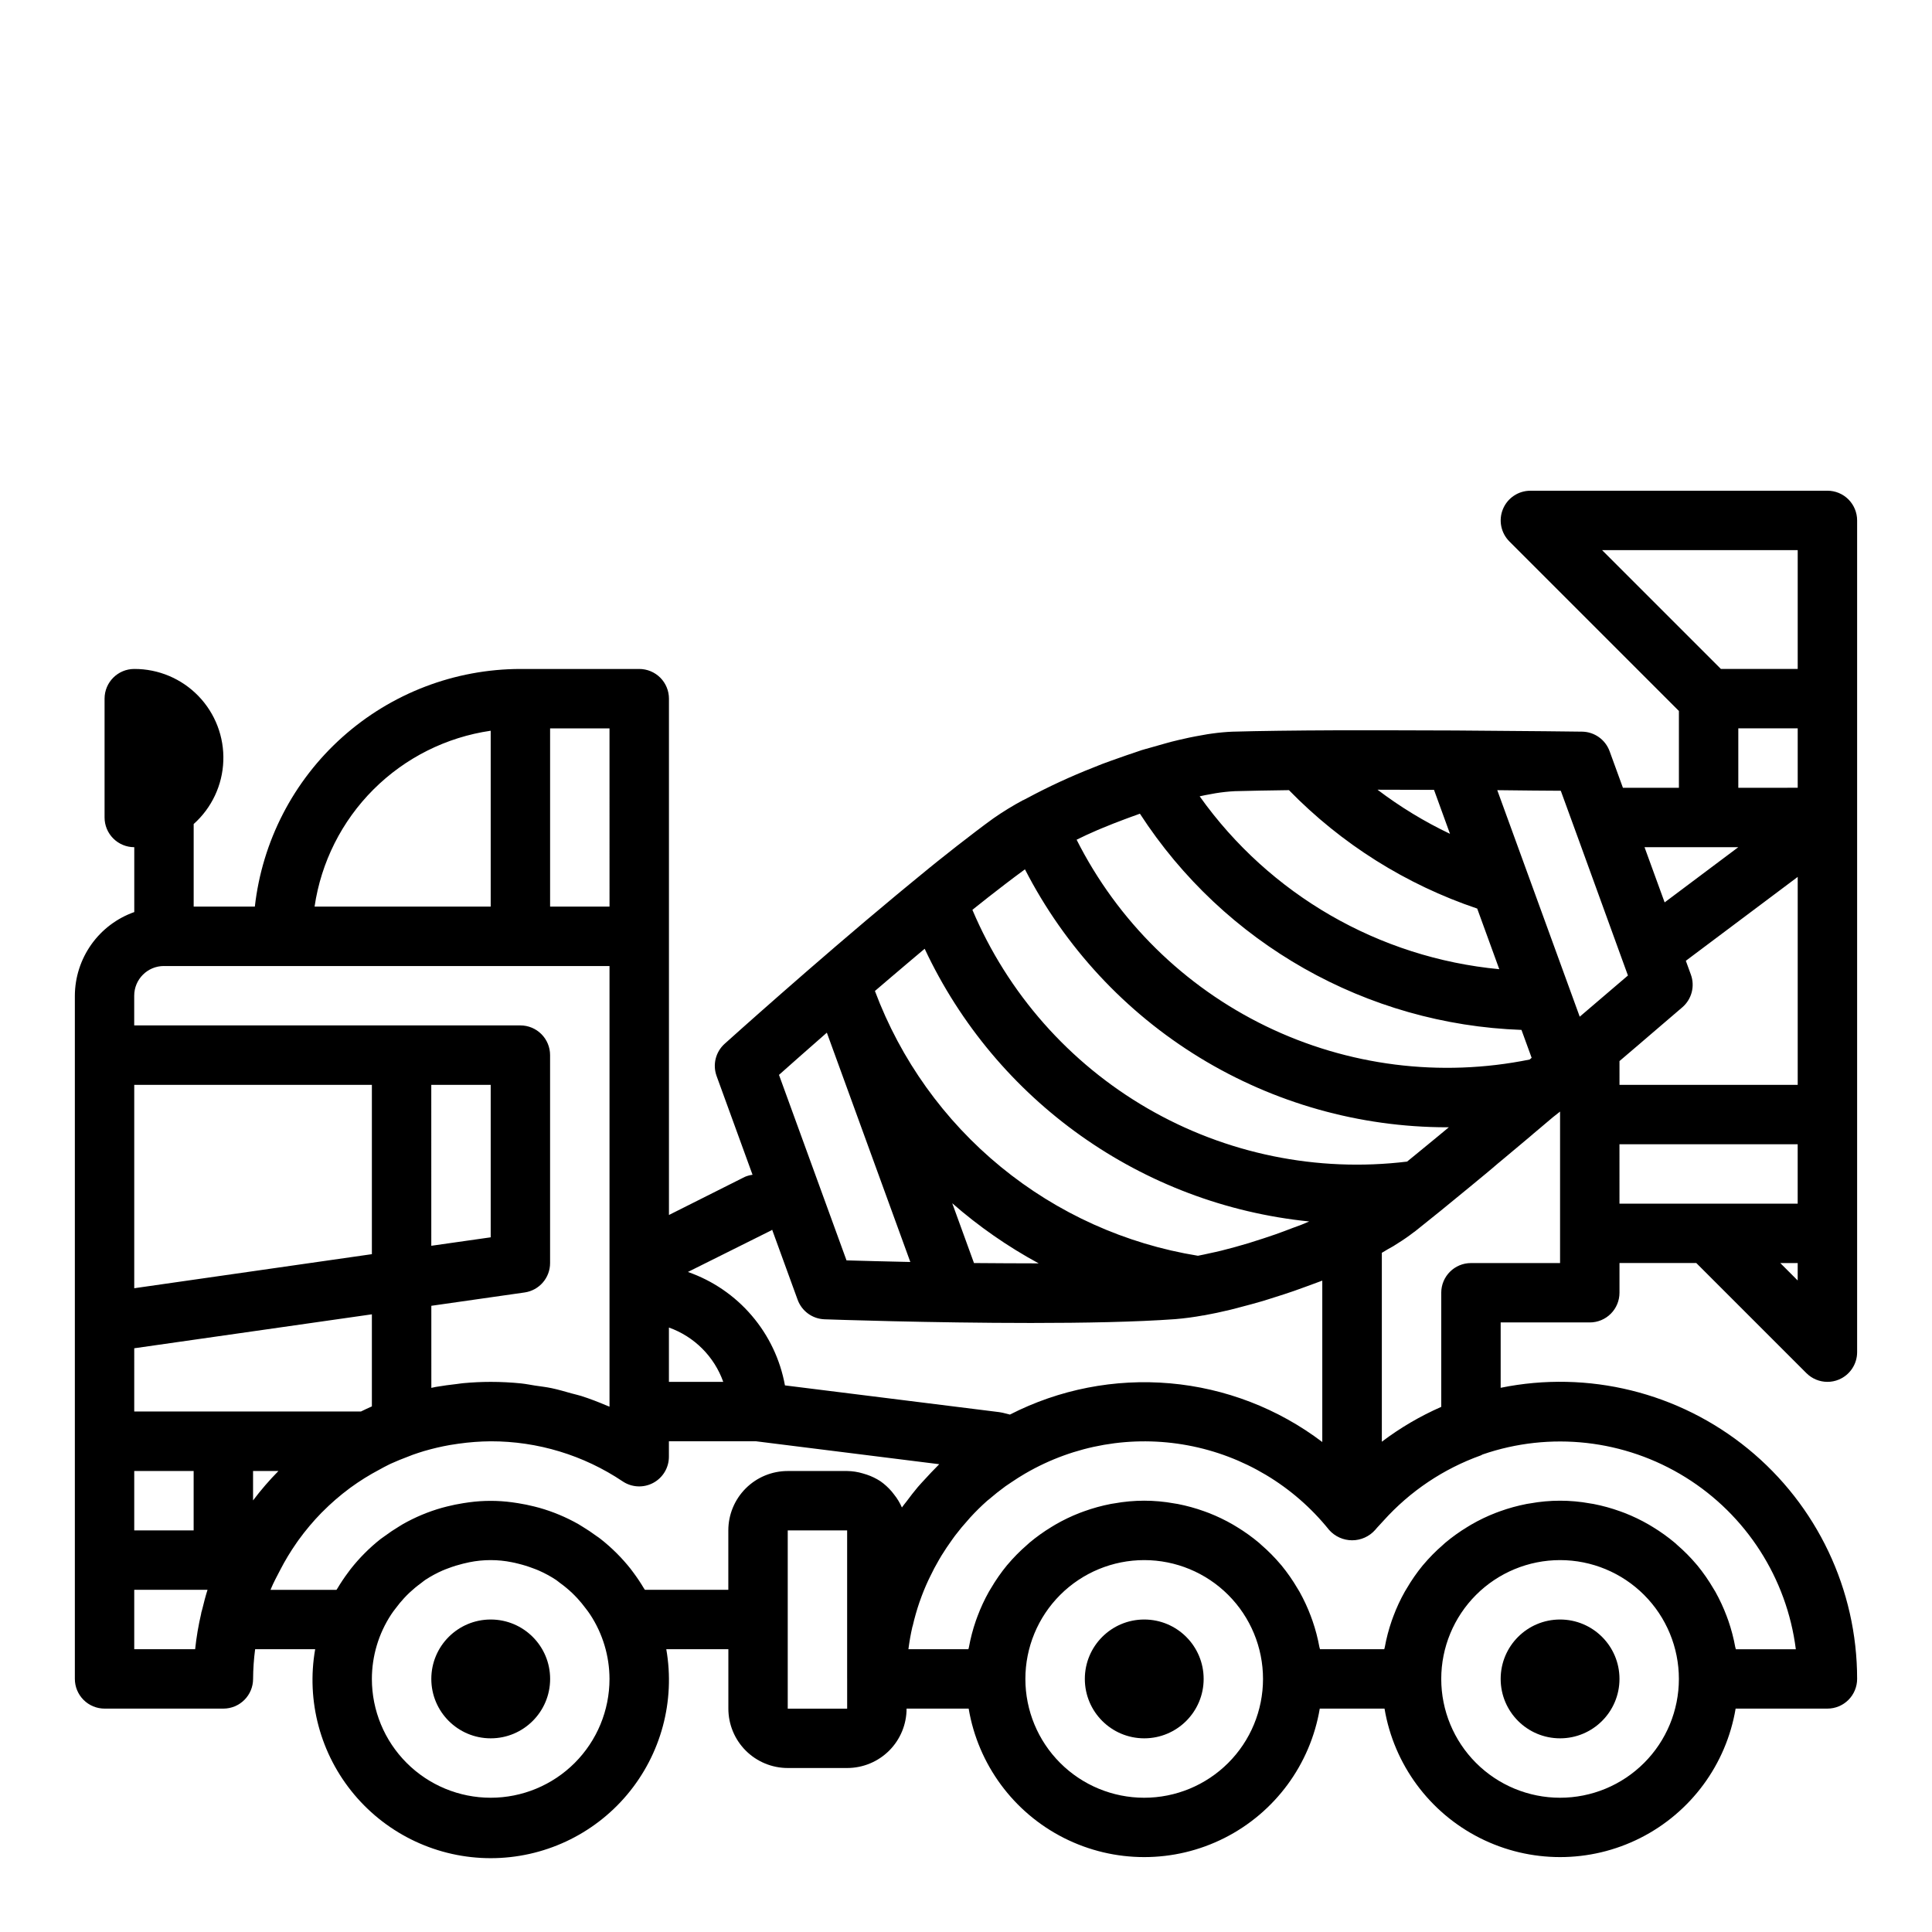 <?xml version="1.0" encoding="UTF-8"?>
<!-- Uploaded to: ICON Repo, www.svgrepo.com, Generator: ICON Repo Mixer Tools -->
<svg fill="#000000" width="800px" height="800px" version="1.1" viewBox="144 144 512 512" xmlns="http://www.w3.org/2000/svg">
 <g>
  <path d="m289.79 588.93c0 8.695-7.047 15.746-15.742 15.746s-15.746-7.051-15.746-15.746c0-8.695 7.051-15.742 15.746-15.742s15.742 7.047 15.742 15.742"/>
  <path d="m462.98 588.93c0 8.695-7.051 15.746-15.746 15.746-8.695 0-15.742-7.051-15.742-15.746 0-8.695 7.047-15.742 15.742-15.742 8.695 0 15.746 7.047 15.746 15.742"/>
  <path d="m573.18 588.93c0 8.695-7.051 15.746-15.746 15.746s-15.742-7.051-15.742-15.746c0-8.695 7.047-15.742 15.742-15.742s15.746 7.047 15.746 15.742"/>
  <path d="m628.29 274.05h-78.723c-3.184 0-6.051 1.918-7.269 4.859s-0.547 6.324 1.703 8.578l44.926 44.926v20.355h-14.836l-3.527-9.684c-1.117-3.074-4.019-5.141-7.289-5.188 0 0-14.957-0.195-33.676-0.309-6.629-0.031-12.836-0.051-18.617-0.055l-2.348 0.004h-9.312-0.922c-11.375 0.047-20.664 0.164-27.629 0.363h-0.055v-0.004c-1.848 0.078-3.684 0.246-5.512 0.504l-1.195 0.172c-0.559 0.086-1.156 0.203-1.73 0.309-1.031 0.18-2.07 0.371-3.148 0.598-0.891 0.188-1.777 0.395-2.691 0.605-0.684 0.164-1.348 0.316-2.039 0.496-0.52 0.125-1.07 0.293-1.574 0.434-1.426 0.387-2.852 0.789-4.297 1.219-0.66 0.195-1.281 0.34-1.945 0.551-0.66 0.211-1.301 0.457-1.953 0.668-1.301 0.426-2.59 0.875-3.891 1.34-1.574 0.551-3.148 1.102-4.723 1.699-0.73 0.277-1.434 0.574-2.164 0.867l-0.004 0.004c-6.062 2.375-11.977 5.109-17.711 8.188-0.309 0.164-0.66 0.332-0.961 0.496h-0.055c-2.715 1.457-5.344 3.07-7.871 4.832-1.473 1.062-3.07 2.25-4.723 3.512l-0.418 0.324c-1.441 1.094-2.938 2.242-4.519 3.481-0.449 0.348-0.906 0.715-1.355 1.07-1.25 0.984-2.519 1.984-3.848 3.047l-2.18 1.762-3.148 2.582c-1.148 0.938-2.297 1.891-3.457 2.844l-2.055 1.699c-21.727 18.043-44.188 38.219-45.516 39.422-2.383 2.144-3.223 5.523-2.125 8.539l9.523 26.168c-0.688 0.09-1.359 0.27-2 0.535l-20.152 10.121v-136.83c0-2.086-0.828-4.09-2.305-5.566-1.477-1.473-3.481-2.305-5.566-2.305h-31.488c-17.418 0.023-34.219 6.457-47.199 18.07-12.98 11.613-21.23 27.598-23.184 44.906h-16.211v-21.883c4.785-4.266 7.621-10.293 7.856-16.695 0.238-6.402-2.144-12.621-6.598-17.227-4.457-4.606-10.594-7.195-17-7.172-4.348 0-7.871 3.523-7.871 7.871v31.488c0 2.09 0.828 4.09 2.305 5.566s3.477 2.309 5.566 2.309v17.191c-4.59 1.621-8.562 4.621-11.383 8.59-2.816 3.969-4.34 8.711-4.363 13.578v181.05c0 2.09 0.832 4.09 2.309 5.566 1.477 1.477 3.477 2.309 5.566 2.309h31.488c2.086 0 4.09-0.832 5.566-2.309 1.477-1.477 2.305-3.477 2.305-5.566 0.016-2.633 0.199-5.262 0.543-7.871h15.91c-2.41 13.742 1.383 27.848 10.359 38.531 8.973 10.684 22.211 16.852 36.164 16.852s27.191-6.168 36.164-16.852c8.973-10.684 12.766-24.789 10.359-38.531h16.453v15.746c0 4.176 1.656 8.18 4.609 11.133 2.953 2.949 6.957 4.609 11.133 4.609h15.746c4.176 0 8.18-1.66 11.133-4.609 2.953-2.953 4.609-6.957 4.609-11.133h16.453c2.488 14.785 11.855 27.512 25.238 34.277 13.383 6.766 29.188 6.766 42.57 0s22.75-19.492 25.238-34.277h17.16c2.488 14.785 11.859 27.512 25.242 34.277s29.184 6.766 42.566 0c13.383-6.766 22.754-19.492 25.238-34.277h24.328c2.086 0 4.09-0.832 5.566-2.309 1.473-1.477 2.305-3.477 2.305-5.566 0.004-23.641-10.617-46.031-28.93-60.984-18.309-14.957-42.371-20.887-65.535-16.16v-17.32h23.617c2.086 0 4.09-0.828 5.566-2.305 1.477-1.477 2.305-3.477 2.305-5.566v-7.871h20.355l29.18 29.18h0.004c1.477 1.477 3.477 2.309 5.566 2.309 1.031 0.004 2.059-0.199 3.012-0.598 2.941-1.219 4.859-4.09 4.859-7.273v-220.42c0-2.086-0.832-4.09-2.305-5.566-1.477-1.477-3.481-2.305-5.566-2.305zm-141.66 195.35c-1.52 0.582-3.039 1.164-4.59 1.707-2.133 0.738-4.273 1.441-6.391 2.094-0.25 0.07-0.496 0.164-0.746 0.242-2.465 0.738-4.879 1.402-7.211 1.984-1.055 0.27-2.047 0.465-3.07 0.691-1.023 0.227-2.125 0.48-3.148 0.668v0.004c-19.191-3.109-37.215-11.238-52.25-23.562-15.035-12.324-26.543-28.402-33.359-46.609l4.367-3.731 0.277-0.234 3.938-3.344 1.613-1.363 2.992-2.519h-0.004c18.895 40.332 57.586 67.777 101.9 72.273-0.699 0.293-1.371 0.598-2.094 0.883-0.727 0.281-1.473 0.539-2.223 0.816zm-136.19-40.547c2.961-2.629 7.391-6.559 12.684-11.188l22.121 60.773c-7.023-0.148-12.949-0.309-16.91-0.426zm51.676 49.867-5.762-15.848c7.019 6.144 14.703 11.488 22.906 15.934-5.762-0.008-11.562-0.039-17.145-0.086zm155.51-125.16 4.922 13.5 11.418 31.457 1.457 4c-3 2.574-7.504 6.422-12.777 10.918l-21.852-60.031c6.992 0.07 12.871 0.156 16.832 0.156zm-122.99 10.508c0.465-0.203 0.938-0.387 1.41-0.59 1.969-0.824 3.969-1.609 6-2.363 0.621-0.242 1.242-0.465 1.867-0.691 0.621-0.227 1.457-0.504 2.18-0.789h-0.004c22.332 34.461 60.078 55.848 101.12 57.301l2.691 7.391-0.332 0.293-0.195 0.164v0.004c-23.633 4.797-48.184 1.695-69.875-8.832-21.695-10.527-39.328-27.891-50.184-49.422 1.695-0.844 3.457-1.66 5.324-2.465zm89.395-10.746 4.234 11.652c-6.785-3.231-13.223-7.148-19.207-11.691 5.086 0 10.098 0.016 14.973 0.039zm3.394 89.418h0.527l-2.922 2.426c-2.117 1.746-4.055 3.336-5.945 4.879l-1.301 1.062-0.891 0.723 0.004 0.004c-23.844 2.894-47.977-2.051-68.762-14.086-20.781-12.039-37.082-30.512-46.438-52.629l0.566-0.457c2.512-2.008 4.871-3.871 7.086-5.559l0.227-0.172 0.789-0.613c1.898-1.457 3.637-2.754 5.258-3.938 10.551 20.566 26.57 37.832 46.293 49.891 19.723 12.059 42.387 18.449 65.504 18.469zm-41.836-89.34c13.91 14.262 31.008 25.02 49.887 31.379l5.848 16.066c-31.867-3.008-60.848-19.73-79.398-45.812l1.441-0.309c0.953-0.188 1.883-0.363 2.754-0.504h0.004c1.695-0.281 3.406-0.465 5.125-0.551 4.203-0.109 9.09-0.203 14.34-0.27zm87.594 71.793 0.637-0.543 2.481-2.117 2.094-1.785 1.133-0.977c6.141-5.25 10.188-8.73 10.32-8.84 2.477-2.141 3.375-5.586 2.25-8.66l-1.332-3.652 29.648-22.23v55.105h-47.23zm47.23-135.4v31.488h-20.355l-31.488-31.488zm-15.742 47.23h15.742v15.742l-15.742 0.004zm-7.871 31.488h7.871l-19.523 14.633-5.328-14.629zm-248.39 101.55c0.086-0.047 0.133-0.125 0.219-0.172l6.754 18.555c1.094 3.004 3.891 5.051 7.086 5.18 1.676 0.062 28.223 0.977 54.773 0.977 13.941 0 27.883-0.262 38.227-1.016 2.488-0.207 4.969-0.539 7.422-0.992h0.125c2.25-0.402 4.668-0.922 7.18-1.527 0.883-0.211 1.801-0.48 2.707-0.707 1.777-0.465 3.566-0.938 5.414-1.48 1.133-0.332 2.258-0.699 3.402-1.062 1.715-0.535 3.41-1.078 5.125-1.676 1.117-0.387 2.203-0.789 3.305-1.188 1.441-0.527 2.859-1.055 4.273-1.574v42.777l0.004-0.004c-11.715-8.879-25.699-14.27-40.344-15.555-14.641-1.285-29.352 1.582-42.438 8.281l-1.906-0.48c-0.305-0.07-0.613-0.129-0.926-0.168l-56.789-7.086v0.004c-1.246-6.84-4.281-13.223-8.801-18.504-4.516-5.285-10.355-9.273-16.918-11.559zm-27.137 25.75c6.723 2.391 12.008 7.68 14.398 14.398h-14.398zm-15.742-111.55h-15.746v-47.23h15.742zm-31.488-46.609v46.609h-46.676c1.727-11.758 7.199-22.645 15.609-31.043 8.41-8.398 19.305-13.859 31.066-15.566zm-86.594 62.355h118.08v116.77c-0.195-0.086-0.402-0.141-0.598-0.227-2.273-0.969-4.582-1.867-6.926-2.613-0.844-0.27-1.707-0.434-2.551-0.676-1.738-0.488-3.481-1.008-5.25-1.379-1.457-0.309-2.938-0.473-4.41-0.691-1.203-0.18-2.363-0.434-3.598-0.559v-0.004c-2.711-0.277-5.434-0.418-8.156-0.418-2.465 0-4.887 0.125-7.297 0.348-0.535 0.047-1.055 0.141-1.574 0.203-1.914 0.211-3.809 0.473-5.684 0.789-0.395 0.07-0.789 0.164-1.172 0.25l-0.004-21.75 24.734-3.535c3.871-0.562 6.742-3.883 6.738-7.793v-55.105c0-2.086-0.828-4.09-2.305-5.566s-3.477-2.305-5.566-2.305h-102.34v-7.871c0-4.348 3.523-7.871 7.871-7.871zm86.594 31.488v40.406l-15.742 2.242-0.004-42.648zm-31.488 44.871-62.977 9.027v-53.898h62.977zm-62.977 24.938 62.977-8.996v24.402c-0.977 0.426-1.938 0.883-2.891 1.348l-60.086-0.004zm31.488 32.527h6.723c-2.41 2.445-4.656 5.047-6.723 7.793zm-31.488 0h15.742v15.742h-15.742zm0 47.23v-15.742h19.422c-0.527 1.652-0.961 3.336-1.371 5.039-0.094 0.371-0.211 0.715-0.301 1.086v0.117c-0.734 3.129-1.273 6.301-1.613 9.5zm94.465 39.359c-8.352 0-16.359-3.316-22.266-9.223-5.906-5.902-9.223-13.914-9.223-22.266 0.008-6.051 1.773-11.969 5.086-17.035 0.379-0.59 0.789-1.125 1.227-1.684 0.684-0.926 1.414-1.816 2.195-2.66 0.473-0.504 0.945-1 1.441-1.465 0.973-0.91 2-1.762 3.078-2.543 0.379-0.277 0.723-0.59 1.109-0.852v0.004c1.465-0.965 3.008-1.801 4.613-2.504 0.52-0.234 1.055-0.41 1.574-0.613 1.246-0.473 2.519-0.867 3.812-1.184 0.566-0.133 1.125-0.277 1.699-0.387 3.719-0.754 7.551-0.754 11.273 0 0.574 0.109 1.133 0.242 1.699 0.387 1.297 0.316 2.57 0.711 3.816 1.184 0.527 0.203 1.062 0.379 1.574 0.613 1.605 0.703 3.148 1.539 4.613 2.504 0.387 0.262 0.73 0.574 1.109 0.852v-0.004c1.082 0.781 2.109 1.633 3.078 2.543 0.496 0.465 0.969 0.961 1.441 1.457 0.781 0.852 1.52 1.746 2.207 2.676 0.41 0.551 0.852 1.086 1.219 1.676 3.32 5.062 5.094 10.984 5.109 17.035 0 8.352-3.32 16.363-9.223 22.266-5.906 5.906-13.914 9.223-22.266 9.223zm40.863-55.105c-0.078-0.141-0.188-0.27-0.27-0.41v0.004c-0.863-1.453-1.805-2.859-2.816-4.211l-0.668-0.898c-2.34-2.957-5.019-5.629-7.984-7.957-0.363-0.285-0.73-0.551-1.102-0.789-1.195-0.887-2.434-1.715-3.715-2.488-0.348-0.211-0.691-0.441-1.047-0.645-3.269-1.855-6.75-3.312-10.367-4.336-0.465-0.133-0.93-0.242-1.395-0.363-1.402-0.355-2.816-0.637-4.258-0.867-0.512-0.078-1.016-0.164-1.527-0.227-3.805-0.516-7.66-0.516-11.461 0-0.512 0.062-1.016 0.148-1.527 0.227-1.441 0.227-2.859 0.512-4.258 0.867-0.465 0.117-0.93 0.227-1.395 0.363-3.617 1.023-7.098 2.481-10.367 4.336-0.355 0.203-0.699 0.434-1.047 0.645-1.285 0.77-2.523 1.602-3.715 2.488-0.371 0.277-0.738 0.543-1.102 0.789h-0.004c-2.953 2.332-5.621 5.008-7.949 7.965l-0.668 0.898c-1.012 1.352-1.953 2.758-2.82 4.211-0.078 0.141-0.188 0.27-0.27 0.41h-17.473l0.07-0.195c0.723-1.777 1.645-3.434 2.512-5.117v-0.004c1.266-2.453 2.695-4.82 4.273-7.082 0.18-0.27 0.363-0.535 0.551-0.789 1.859-2.57 3.906-5.004 6.125-7.273l0.148-0.141c2.281-2.305 4.734-4.434 7.34-6.363l0.211-0.156c2.41-1.754 4.945-3.332 7.582-4.723 0.836-0.449 1.652-0.922 2.519-1.332l0.574-0.277c1.473-0.676 2.984-1.273 4.512-1.852 0.434-0.156 0.844-0.348 1.273-0.496 1.016-0.355 2.039-0.699 3.078-1.008v0.004c2.211-0.645 4.461-1.172 6.731-1.574 0.789-0.133 1.574-0.262 2.363-0.363l-0.004 0.004c2.809-0.398 5.644-0.609 8.48-0.633 12.453-0.02 24.633 3.68 34.977 10.621 2.414 1.621 5.523 1.777 8.09 0.406 2.566-1.367 4.168-4.039 4.164-6.949v-4.078h23.121l48.516 6.07c-0.188 0.18-0.355 0.387-0.543 0.566-1.062 1.039-2.062 2.133-3.07 3.227-0.684 0.746-1.395 1.48-2.047 2.25-1.055 1.242-2.039 2.543-3.016 3.848-0.395 0.527-0.836 1.016-1.211 1.574v0.004c-0.543-1.246-1.25-2.414-2.102-3.469-0.195-0.27-0.402-0.512-0.621-0.789h-0.004c-0.871-1.016-1.863-1.918-2.957-2.691-1.137-0.742-2.359-1.332-3.644-1.762-0.332-0.109-0.645-0.211-0.984-0.301-1.363-0.414-2.781-0.633-4.203-0.652h-15.746c-4.176 0-8.18 1.656-11.133 4.609-2.953 2.953-4.609 6.957-4.609 11.133v15.742zm37.855 31.492v-47.234h15.742v39.109l0.004 0.25v7.875zm94.465 23.617v-0.004c-8.352 0-16.359-3.316-22.266-9.223-5.906-5.902-9.223-13.914-9.223-22.266 0-8.352 3.316-16.359 9.223-22.266 5.906-5.902 13.914-9.223 22.266-9.223 8.352 0 16.359 3.32 22.266 9.223 5.906 5.906 9.223 13.914 9.223 22.266 0 8.352-3.316 16.363-9.223 22.266-5.906 5.906-13.914 9.223-22.266 9.223zm110.21 0v-0.004c-8.352 0-16.359-3.316-22.266-9.223-5.902-5.902-9.223-13.914-9.223-22.266 0-8.352 3.32-16.359 9.223-22.266 5.906-5.902 13.914-9.223 22.266-9.223s16.363 3.32 22.266 9.223c5.906 5.906 9.223 13.914 9.223 22.266 0 8.352-3.316 16.363-9.223 22.266-5.902 5.906-13.914 9.223-22.266 9.223zm62.48-39.359h-15.902c0-0.18-0.102-0.348-0.141-0.527v-0.004c-0.43-2.371-1.039-4.703-1.824-6.981-0.141-0.41-0.301-0.789-0.449-1.227v-0.004c-0.84-2.238-1.844-4.406-3.008-6.492-0.172-0.301-0.363-0.582-0.535-0.883-1.254-2.141-2.672-4.18-4.242-6.102l-0.133-0.148c-1.594-1.895-3.336-3.656-5.207-5.273-0.211-0.188-0.402-0.387-0.613-0.559-1.84-1.543-3.793-2.945-5.848-4.191-0.348-0.211-0.684-0.426-1.039-0.629-2.059-1.191-4.203-2.223-6.414-3.086l-1.172-0.434h-0.004c-2.305-0.836-4.676-1.488-7.082-1.957-0.316-0.062-0.629-0.094-0.945-0.148v-0.004c-5.242-0.953-10.613-0.953-15.855 0-0.316 0.055-0.629 0.086-0.945 0.148v0.004c-2.406 0.469-4.777 1.121-7.086 1.957l-1.172 0.434c-2.215 0.863-4.359 1.895-6.414 3.086-0.355 0.203-0.691 0.418-1.039 0.629-2.055 1.246-4.008 2.648-5.852 4.191-0.211 0.172-0.402 0.371-0.613 0.559-1.871 1.617-3.609 3.379-5.203 5.273l-0.133 0.148c-1.574 1.922-2.992 3.965-4.242 6.109-0.172 0.293-0.363 0.574-0.527 0.875-1.172 2.082-2.18 4.254-3.016 6.492-0.148 0.41-0.309 0.789-0.449 1.227v0.004c-0.785 2.277-1.398 4.609-1.828 6.981-0.039 0.18-0.109 0.348-0.141 0.527h-17.035c0-0.18-0.102-0.348-0.141-0.527-0.43-2.371-1.039-4.703-1.828-6.981-0.141-0.41-0.301-0.789-0.449-1.227l0.004-0.004c-0.84-2.238-1.844-4.406-3.008-6.492-0.172-0.301-0.363-0.582-0.535-0.883-1.254-2.141-2.672-4.18-4.246-6.102l-0.133-0.148c-1.594-1.895-3.332-3.656-5.203-5.273-0.211-0.188-0.402-0.387-0.613-0.559-1.84-1.543-3.797-2.945-5.848-4.191-0.348-0.211-0.684-0.426-1.039-0.629-2.059-1.191-4.203-2.223-6.418-3.086l-1.172-0.434c-2.309-0.836-4.676-1.488-7.086-1.957-0.316-0.062-0.629-0.094-0.945-0.148v-0.004c-5.238-0.953-10.609-0.953-15.852 0-0.316 0.055-0.629 0.086-0.945 0.148v0.004c-2.41 0.469-4.777 1.121-7.086 1.957l-1.172 0.434c-2.215 0.863-4.359 1.895-6.418 3.086-0.355 0.203-0.691 0.418-1.039 0.629-2.051 1.246-4.008 2.648-5.848 4.191-0.211 0.172-0.402 0.371-0.613 0.559-1.871 1.617-3.609 3.379-5.203 5.273l-0.133 0.148c-1.574 1.922-2.992 3.965-4.246 6.109-0.172 0.293-0.363 0.574-0.527 0.875-1.168 2.082-2.176 4.254-3.012 6.492-0.148 0.41-0.309 0.789-0.449 1.227v0.004c-0.789 2.277-1.398 4.609-1.828 6.981-0.039 0.18-0.109 0.348-0.141 0.527h-15.895c0.258-2.016 0.609-3.996 1.055-5.945 0-0.07 0.055-0.117 0.07-0.18 0.488-2.129 1.086-4.231 1.789-6.297l0.094-0.25c0.652-1.891 1.402-3.731 2.227-5.512 0.141-0.309 0.301-0.613 0.441-0.914 0.746-1.574 1.574-3.148 2.441-4.621l0.676-1.141c0.875-1.426 1.812-2.801 2.785-4.156 0.27-0.363 0.52-0.73 0.789-1.094 1.102-1.449 2.266-2.844 3.488-4.195 0.18-0.188 0.34-0.402 0.512-0.59 1.434-1.566 2.945-3.055 4.535-4.465l0.457-0.363c1.402-1.211 2.859-2.367 4.367-3.465 0.473-0.34 0.969-0.652 1.457-0.984 1.242-0.844 2.512-1.66 3.816-2.418v0.004c12.984-7.547 28.246-10.191 43.012-7.445 14.766 2.742 28.059 10.691 37.465 22.402 1.547 1.754 3.777 2.762 6.117 2.762 2.34 0 4.566-1.008 6.117-2.762 0.691-0.859 1.465-1.574 2.188-2.418 7.031-7.82 15.895-13.77 25.797-17.316 0.156-0.055 0.285-0.172 0.441-0.234v-0.004c17.926-6.195 37.691-3.977 53.801 6.035 16.113 10.012 26.852 26.75 29.238 45.566zm-62.48-102.34h-23.613c-4.348 0-7.875 3.523-7.875 7.871v30.238c-5.59 2.453-10.875 5.551-15.742 9.234v-50.066c0.527-0.285 0.945-0.566 1.441-0.859 0.496-0.293 1.078-0.582 1.574-0.883 0.496-0.301 0.789-0.496 1.172-0.746 1.574-0.977 2.961-1.945 4.188-2.898 0.125-0.094 0.293-0.188 0.41-0.285 4.094-3.242 9.156-7.352 15.059-12.227l0.449-0.371 1.629-1.348 1.496-1.234 1.762-1.473 1.574-1.348 0.387-0.316 1.34-1.117 2.18-1.828 0.992-0.828 3.613-3.031 0.914-0.789 1.754-1.473 1.227-1.039 2.211-1.867 1.859-1.465zm15.742-31.488h47.23v15.742l-47.227 0.004zm47.23 36.102-4.609-4.613h4.613z"/>
 </g>
</svg>